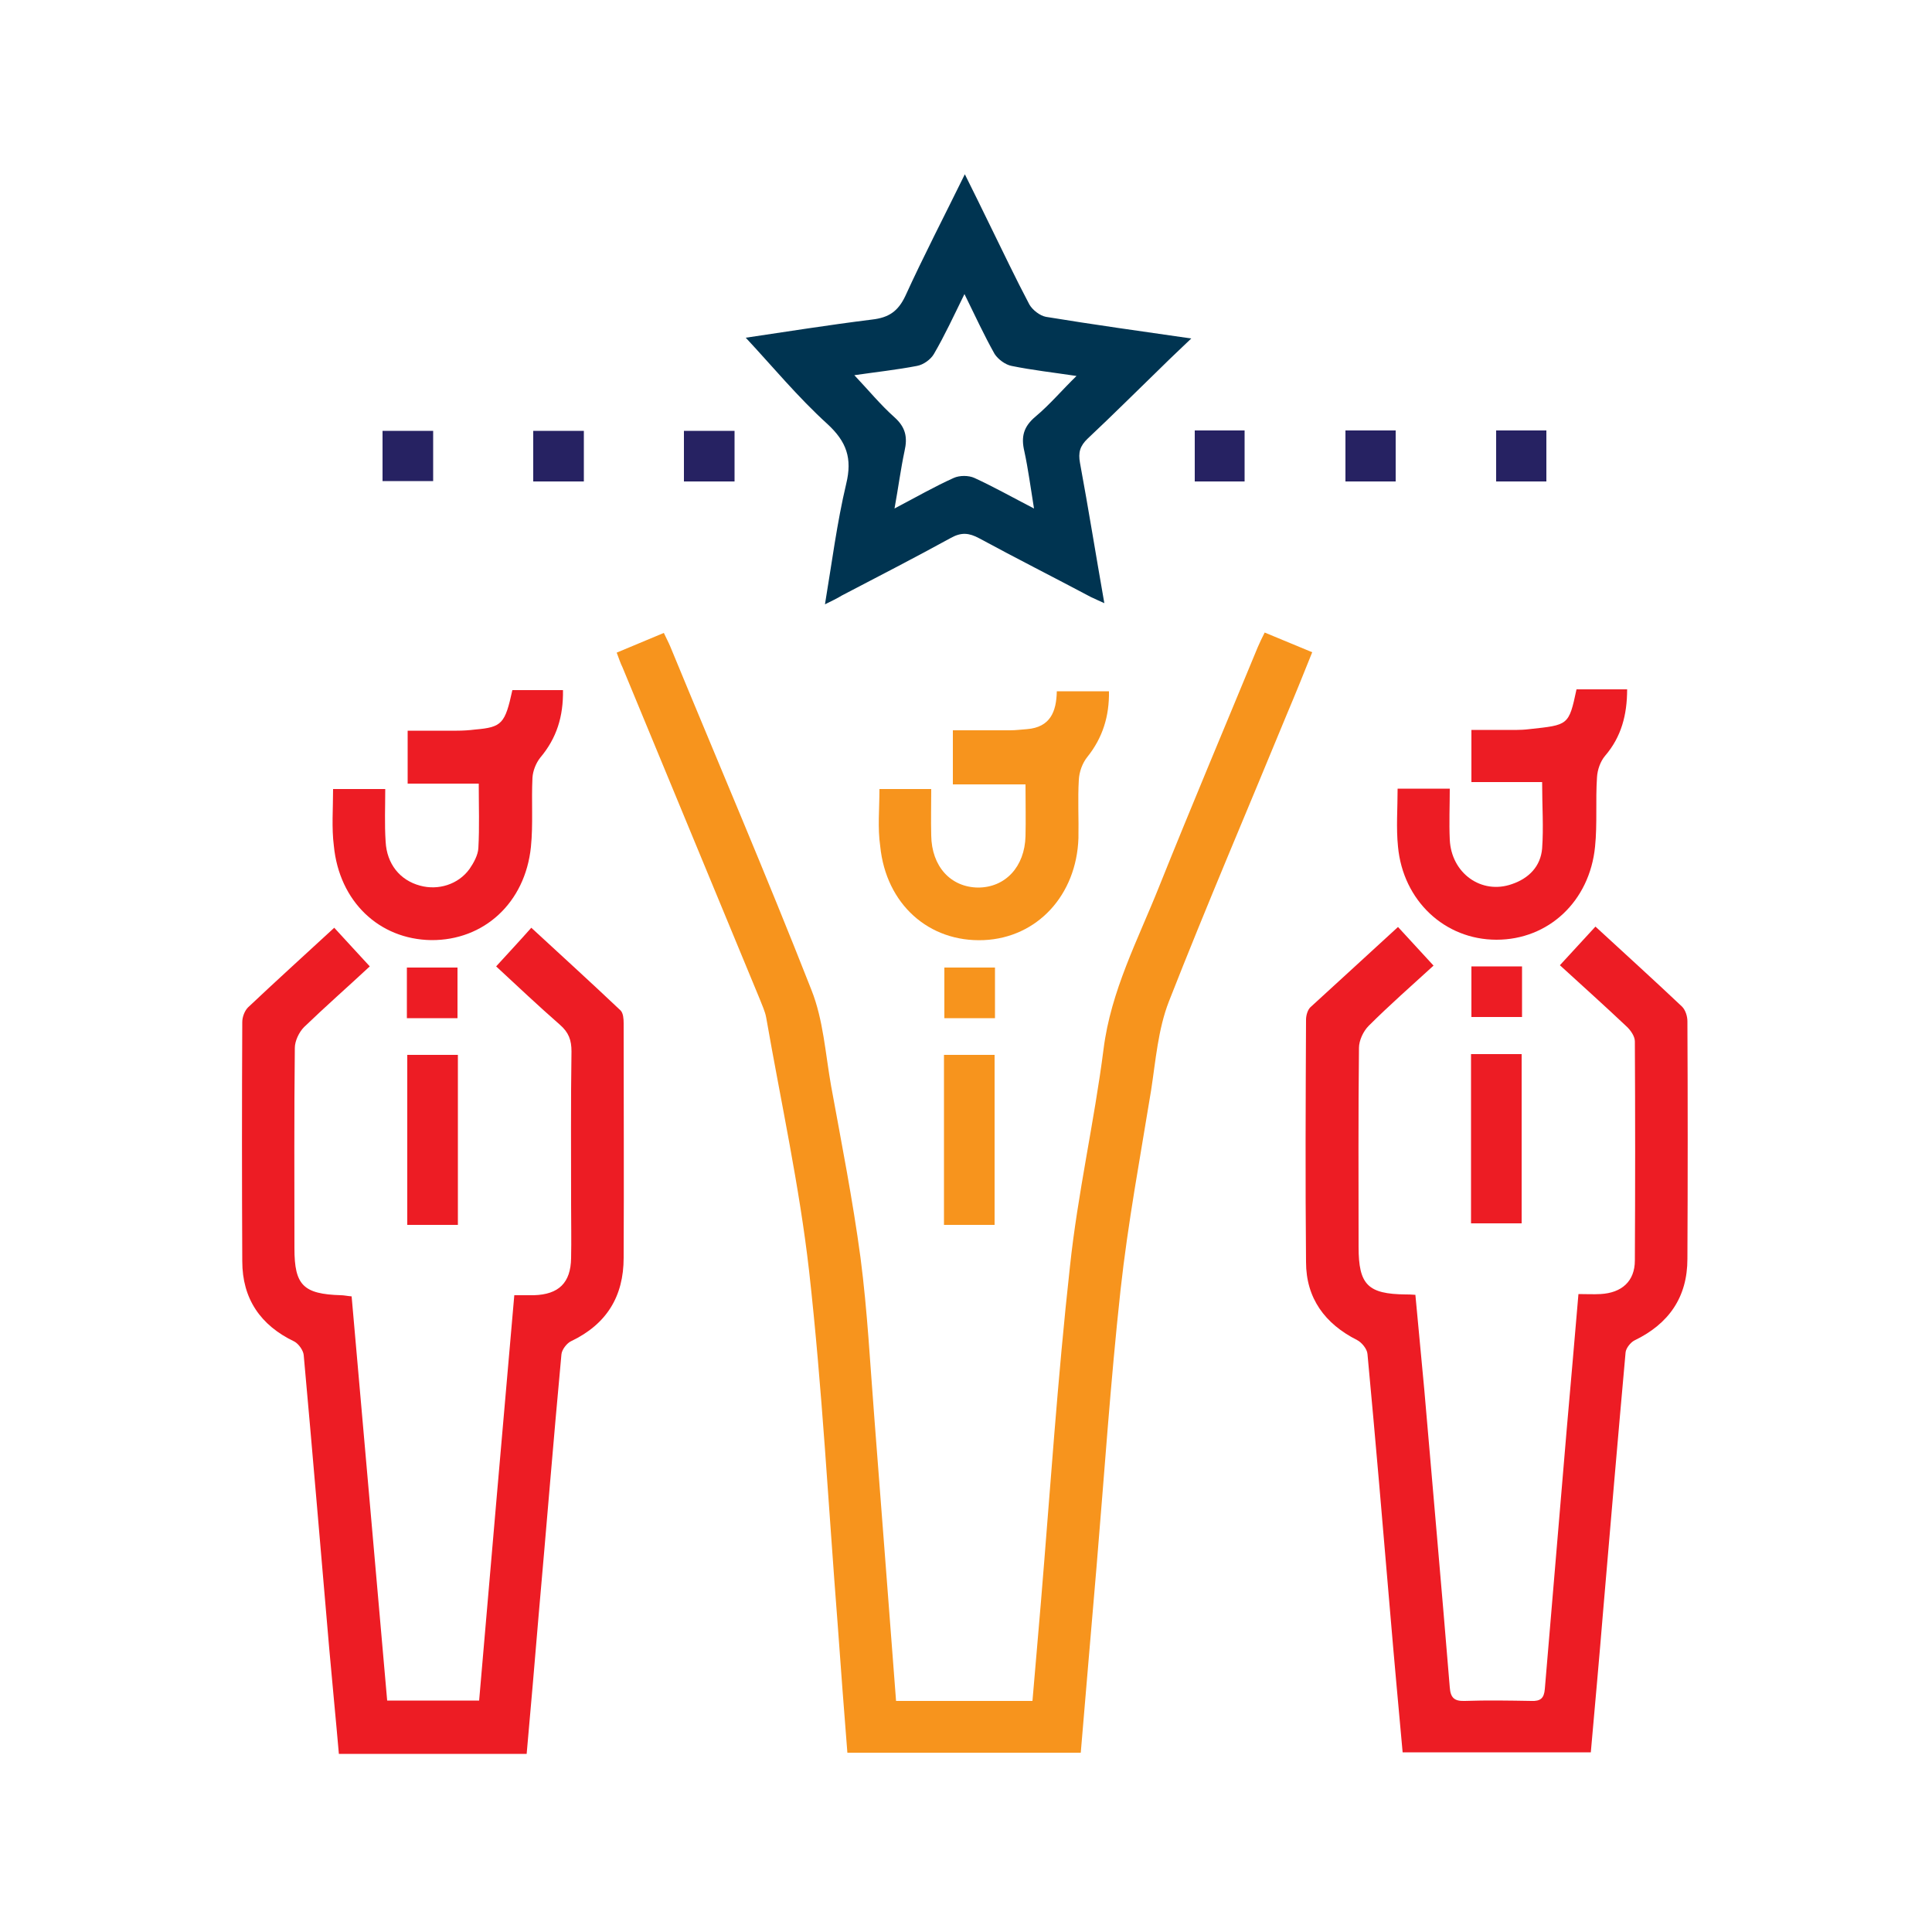 <?xml version="1.0" encoding="utf-8"?>
<!-- Generator: Adobe Illustrator 27.2.0, SVG Export Plug-In . SVG Version: 6.00 Build 0)  -->
<svg version="1.1" id="Layer_1" xmlns="http://www.w3.org/2000/svg" xmlns:xlink="http://www.w3.org/1999/xlink" x="0px" y="0px"
	 viewBox="0 0 500 500" style="enable-background:new 0 0 500 500;" xml:space="preserve">
<style type="text/css">
	.st0{fill:#F7941D;}
	.st1{fill:#ED1C24;}
	.st2{fill:#003451;}
	.st3{fill:#262262;}
</style>
<path class="st0" d="M159.6,168.9c4.1-1.7,7.9-3.3,12.2-5.1c0.6,1.3,1.2,2.4,1.7,3.6c12.2,29.6,24.8,59,36.5,88.8
	c3.1,7.8,3.6,16.5,5.1,24.9c2.7,14.8,5.6,29.5,7.6,44.4c1.8,13.8,2.5,27.8,3.6,41.7c1.9,24.2,3.7,48.5,5.6,73c11.8,0,23.3,0,35.3,0
	c0.7-8.5,1.5-17.1,2.2-25.7c2.4-28.9,4.3-57.8,7.5-86.7c2-18.9,6.3-37.5,8.7-56.3c1.9-15.1,8.9-28.3,14.4-42.1
	c8.3-20.7,17-41.3,25.5-61.9c0.5-1.2,1.1-2.4,1.8-3.8c4.1,1.7,8,3.3,12.3,5.1c-2.2,5.5-4.3,10.7-6.5,15.9
	c-10.2,24.8-20.8,49.5-30.6,74.5c-2.8,7.2-3.4,15.2-4.6,23c-2.8,17.2-6,34.3-7.9,51.6c-2.6,23.8-4.2,47.7-6.2,71.5
	c-1.4,16-2.7,32-4.1,48.3c-20.1,0-40.2,0-60.4,0c-0.9-11.1-1.7-22.1-2.5-33.1c-2.4-30.5-4-61.1-7.4-91.5c-2.5-22-7.3-43.8-11.1-65.6
	c-0.3-1.7-1.1-3.3-1.7-4.9c-11.8-28.6-23.7-57.2-35.5-85.8C160.6,171.7,160.2,170.5,159.6,168.9z"/>
<path class="st1" d="M361.8,239.9c3.1,3.4,6.1,6.6,9.2,10c-5.8,5.3-11.5,10.3-16.8,15.6c-1.4,1.4-2.5,3.8-2.5,5.7
	c-0.2,17.2-0.1,34.3-0.1,51.5c0,9.8,2.4,12.2,12.2,12.3c0.6,0,1.3,0,2.5,0.1c0.8,8.2,1.5,16.3,2.3,24.5c2.2,25.7,4.5,51.4,6.6,77.1
	c0.2,2.7,1.2,3.6,3.9,3.5c5.7-0.2,11.4-0.1,17.2,0c2.4,0.1,3.3-0.7,3.5-3.1c1.9-22.5,3.8-45,5.7-67.6c1-11.4,2-22.8,3-34.6
	c2.1,0,3.9,0.1,5.7,0c5.5-0.3,8.9-3.3,8.9-8.7c0.1-18.9,0.1-37.8,0-56.7c0-1.3-1.1-2.9-2.2-3.9c-5.6-5.3-11.3-10.4-17.2-15.8
	c3.1-3.4,6.1-6.6,9.2-10c7.6,7,15.1,13.8,22.4,20.7c0.9,0.9,1.4,2.5,1.4,3.8c0.1,20.5,0.1,41,0,61.5c0,9.9-4.8,16.8-13.7,21.1
	c-1,0.5-2.2,2-2.3,3.1c-2,22.2-3.9,44.5-5.8,66.8c-1,12.2-2.1,24.3-3.2,36.7c-16.3,0-32.4,0-48.7,0c-1.1-12.1-2.2-24-3.2-35.9
	c-1.9-22.4-3.8-44.8-5.9-67.2c-0.1-1.3-1.5-3-2.7-3.6c-8.3-4.2-13.2-10.8-13.2-20.2c-0.2-20.9-0.1-41.8,0-62.7
	c0-1.1,0.4-2.5,1.1-3.2C346.5,253.9,354.1,247,361.8,239.9z"/>
<path class="st1" d="M136.3,453.9c-16.4,0-32.3,0-48.6,0c-0.8-9.2-1.7-18.2-2.5-27.3c-2.2-25.3-4.3-50.6-6.6-75.9
	c-0.1-1.2-1.3-2.9-2.4-3.5c-8.8-4.2-13.5-11.1-13.5-20.8c-0.1-20.6-0.1-41.2,0-61.9c0-1.3,0.6-2.9,1.5-3.8
	c7.2-6.8,14.6-13.5,22.3-20.6c3,3.3,6,6.5,9.2,10c-5.7,5.3-11.5,10.4-17,15.7c-1.3,1.3-2.4,3.6-2.4,5.4c-0.2,17.3-0.1,34.6-0.1,51.9
	c0,9.5,2.3,11.8,12,12.1c0.8,0,1.6,0.2,2.8,0.3c3.1,34.9,6.1,69.6,9.2,104.6c7.9,0,15.6,0,23.8,0c3-34.8,6-69.7,9.1-104.9
	c2,0,3.5,0,5.1,0c6.4-0.2,9.5-3.2,9.6-9.6c0.1-4.6,0-9.3,0-14c0-13.2-0.1-26.3,0.1-39.5c0-2.9-0.7-4.9-3-6.9
	c-5.6-4.9-11-10-16.5-15.1c3.1-3.4,6-6.5,9.1-10c7.8,7.2,15.5,14.2,23.1,21.4c0.7,0.7,0.8,2.2,0.8,3.3c0,20.2,0.1,40.4,0,60.7
	c0,10-4.4,17.2-13.6,21.6c-1.1,0.5-2.4,2.2-2.5,3.4c-2.1,22.5-3.9,45-5.9,67.5C138.4,429.9,137.4,441.7,136.3,453.9z"/>
<path class="st2" d="M213.5,156.4c1.8-10.8,3.1-21.1,5.5-31.2c1.6-6.6,0.1-10.9-4.9-15.5c-7.6-6.9-14.2-14.9-21.1-22.3
	c10.2-1.5,21.4-3.3,32.7-4.7c4.3-0.5,6.7-2.1,8.6-6.1c4.7-10.3,10-20.5,15.4-31.5c2.4,4.8,4.4,8.9,6.4,13
	c3.4,6.9,6.7,13.9,10.3,20.7c0.8,1.4,2.7,2.9,4.3,3.2c12.2,2,24.4,3.7,37.6,5.6c-2.9,2.8-5.3,5-7.6,7.3
	c-6.4,6.2-12.7,12.5-19.2,18.6c-2,1.9-2.5,3.6-2,6.3c2.2,11.9,4.1,23.8,6.3,36.3c-1.5-0.7-2.5-1.1-3.5-1.6
	c-9.6-5.1-19.3-10-28.9-15.2c-2.6-1.4-4.6-1.6-7.3-0.1c-9.3,5.1-18.8,10-28.2,14.9C216.6,154.9,215.3,155.5,213.5,156.4z
	 M221.1,97.1c3.6,3.8,6.8,7.7,10.4,10.9c2.9,2.6,3.4,5.2,2.6,8.7c-1,4.7-1.6,9.4-2.6,14.9c5.7-3,10.4-5.7,15.3-7.9
	c1.5-0.7,3.9-0.7,5.4,0c5,2.3,9.8,5,15.4,7.9c-0.9-5.5-1.5-10.2-2.5-14.8c-0.9-3.8-0.2-6.4,2.9-9c3.7-3.1,6.8-6.8,10.6-10.5
	c-6-0.9-11.4-1.5-16.8-2.6c-1.6-0.3-3.5-1.7-4.4-3.1c-2.7-4.8-5-9.8-7.8-15.5c-2.8,5.7-5.1,10.7-7.9,15.5c-0.8,1.4-2.7,2.8-4.4,3.1
	C232.1,95.7,226.6,96.3,221.1,97.1z"/>
<path class="st1" d="M86.2,204.2c4.6,0,8.8,0,13.5,0c0,4.7-0.2,9.1,0.1,13.6c0.3,5.8,3.7,10,8.9,11.4c4.7,1.3,9.9-0.3,12.8-4.3
	c1.1-1.6,2.2-3.6,2.3-5.4c0.3-5.4,0.1-10.8,0.1-16.7c-6.1,0-12.2,0-18.4,0c0-4.7,0-8.9,0-13.7c4.3,0,8.5,0,12.7,0
	c1.6,0,3.2-0.1,4.8-0.3c6.9-0.6,7.7-1.5,9.6-10.2c2.1,0,4.3,0,6.5,0c2.1,0,4.2,0,6.6,0c0.1,6.8-1.6,12.4-5.9,17.5
	c-1.1,1.4-1.9,3.4-2,5.2c-0.3,6,0.2,12-0.4,17.9c-1.5,14.5-12.2,24.2-25.8,24.1c-13.5-0.2-23.8-10-25.2-24.4
	C85.8,214.2,86.2,209.4,86.2,204.2z"/>
<path class="st0" d="M227.6,204.2c4.6,0,8.8,0,13.4,0c0,4.1-0.1,8.1,0,12c0.1,8,5,13.4,12.1,13.5c7.1,0,12.1-5.4,12.3-13.3
	c0.1-4.2,0-8.5,0-13.4c-6.3,0-12.4,0-18.8,0c0-4.9,0-9.1,0-14c5.1,0,9.9,0,14.8,0c1.5,0,2.9-0.2,4.4-0.3c6-0.5,7.6-4.5,7.7-9.8
	c4.5,0,8.9,0,13.5,0c0.1,6.4-1.6,12-5.6,17c-1.3,1.6-2.1,3.9-2.2,5.9c-0.3,5,0,10.1-0.1,15.1c-0.5,14.8-10.7,25.8-24.5,26.4
	c-14.2,0.6-25.3-9.3-26.8-24.3C227.1,214.2,227.6,209.4,227.6,204.2z"/>
<path class="st1" d="M399.1,202.4c-6.3,0-12.2,0-18.3,0c0-4.5,0-8.7,0-13.5c2.6,0,5.2,0,7.8,0c2.4,0,4.8,0.1,7.2-0.2
	c10.1-1.1,10.2-0.9,12.2-10.3c2.1,0,4.3,0,6.5,0c2.1,0,4.2,0,6.6,0c0,6.6-1.5,12.3-5.7,17.2c-1.2,1.4-2,3.6-2.1,5.6
	c-0.4,6,0.1,12-0.5,17.9c-1.4,14.2-12.1,24.1-25.5,24.1c-13.4,0-24.2-10.1-25.5-24.1c-0.5-4.9-0.1-9.8-0.1-15c4.4,0,8.6,0,13.5,0
	c0,4.4-0.2,8.8,0,13.2c0.4,8.7,8.2,14.3,16.1,11.5c4.4-1.5,7.4-4.6,7.8-9.2C399.5,214.1,399.1,208.6,399.1,202.4z"/>
<path class="st1" d="M105.4,273c4.5,0,8.7,0,13.1,0c0,14.7,0,29.3,0,44c-4.4,0-8.6,0-13.1,0C105.4,302.4,105.4,287.8,105.4,273z"/>
<path class="st0" d="M257.4,317c-4.5,0-8.6,0-13.1,0c0-14.8,0-29.3,0-44c4.4,0,8.6,0,13.1,0C257.4,287.5,257.4,302.1,257.4,317z"/>
<path class="st1" d="M380.7,272.8c4.5,0,8.7,0,13.1,0c0,14.6,0,29,0,43.8c-4.3,0-8.6,0-13.1,0C380.7,302.1,380.7,287.7,380.7,272.8z
	"/>
<path class="st3" d="M112.1,111.5c0,4.3,0,8.5,0,13c-4.3,0-8.6,0-13.1,0c0-4.3,0-8.5,0-13C103.3,111.5,107.6,111.5,112.1,111.5z"/>
<path class="st3" d="M138,124.6c0-4.5,0-8.7,0-13.1c4.4,0,8.6,0,13.1,0c0,4.3,0,8.6,0,13.1C146.8,124.6,142.6,124.6,138,124.6z"/>
<path class="st3" d="M361.2,124.6c-4.4,0-8.5,0-13,0c0-4.4,0-8.7,0-13.2c4.4,0,8.5,0,13,0C361.2,115.8,361.2,120.1,361.2,124.6z"/>
<path class="st3" d="M400.2,124.6c-4.3,0-8.5,0-13,0c0-4.4,0-8.7,0-13.2c4.3,0,8.5,0,13,0C400.2,115.8,400.2,120.1,400.2,124.6z"/>
<path class="st1" d="M393.9,250.1c0,4.4,0,8.6,0,13.1c-4.4,0-8.6,0-13.1,0c0-4.2,0-8.5,0-13.1C385.1,250.1,389.4,250.1,393.9,250.1z
	"/>
<path class="st1" d="M105.3,263.5c0-4.6,0-8.8,0-13.1c4.4,0,8.6,0,13.1,0c0,4.3,0,8.6,0,13.1C114.1,263.5,109.8,263.5,105.3,263.5z"
	/>
<path class="st0" d="M257.5,250.4c0,4.6,0,8.7,0,13.1c-4.4,0-8.6,0-13.1,0c0-4.4,0-8.6,0-13.1C248.7,250.4,252.9,250.4,257.5,250.4z
	"/>
<path class="st3" d="M177,124.6c0-4.5,0-8.7,0-13.1c4.4,0,8.6,0,13.1,0c0,4.3,0,8.6,0,13.1C185.8,124.6,181.6,124.6,177,124.6z"/>
<path class="st3" d="M309.2,111.4c4.4,0,8.5,0,12.9,0c0,4.3,0,8.6,0,13.2c-4.3,0-8.5,0-12.9,0C309.2,120.2,309.2,116.1,309.2,111.4z
	"/>
</svg>
